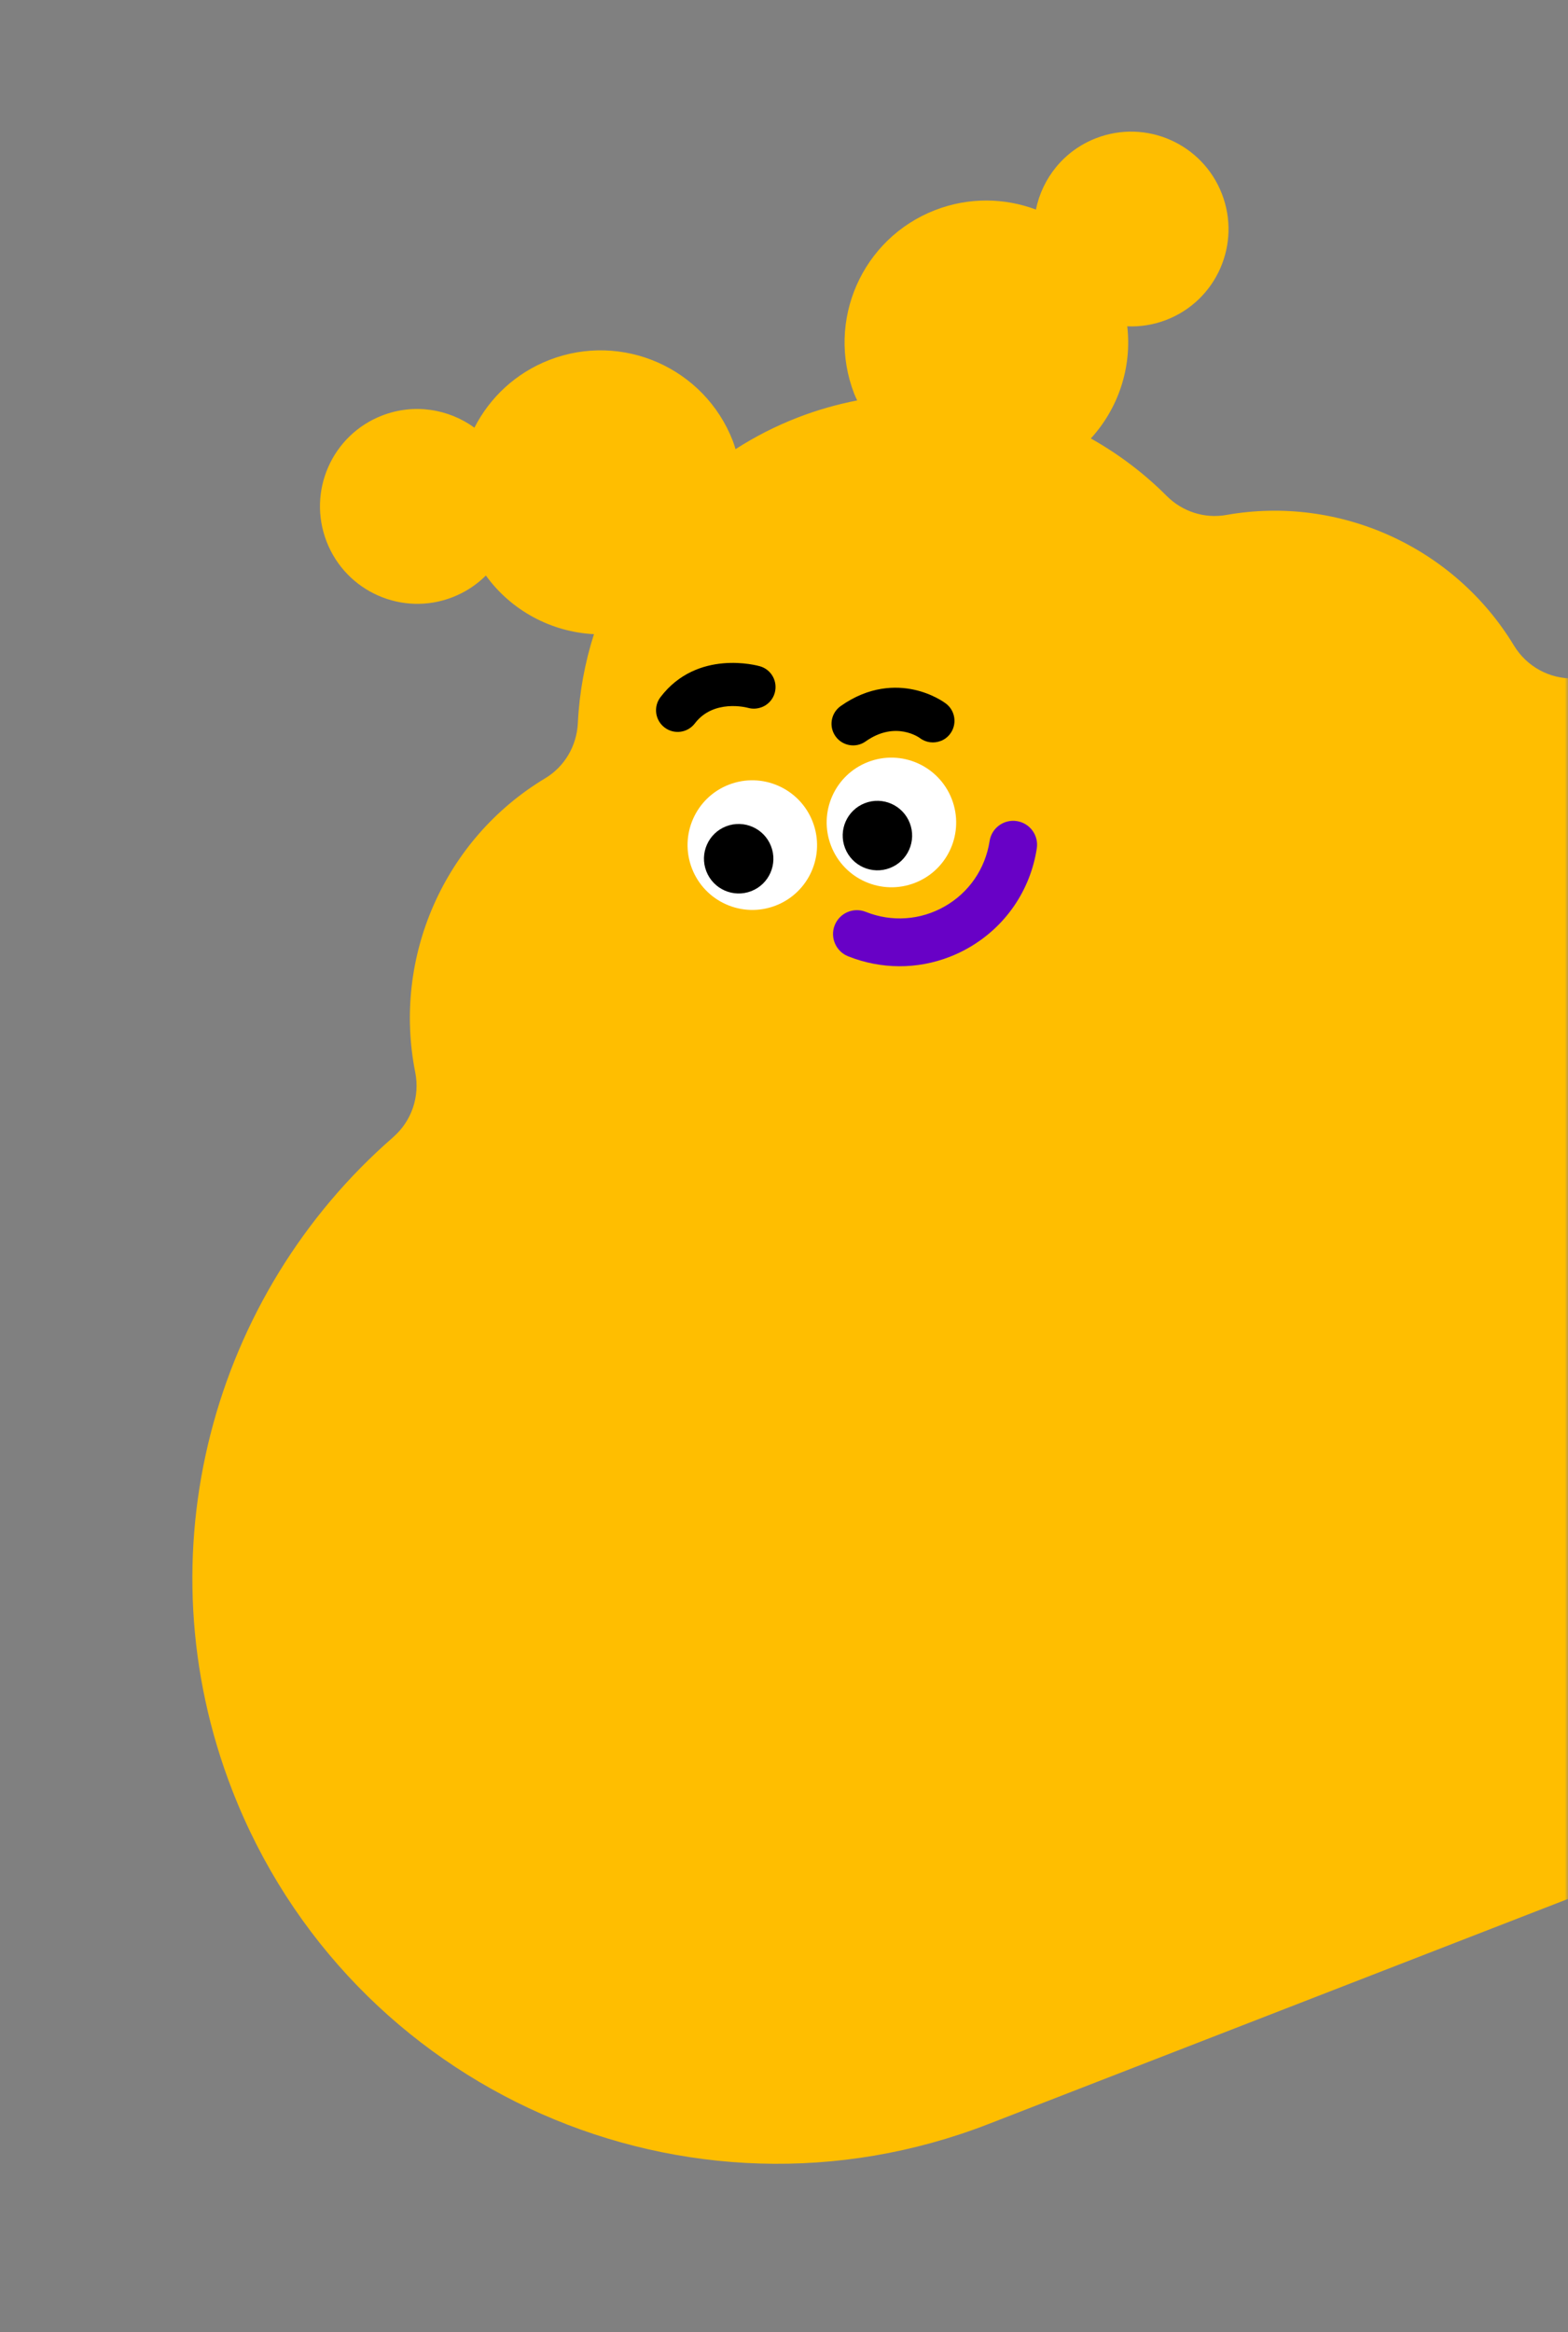 <svg width="238" height="354" viewBox="0 0 238 354" fill="none" xmlns="http://www.w3.org/2000/svg">
<rect x="0" y="0" width="238" height="354" fill="#808080" stroke="none"/>
<mask id="mask0_10290_45910" style="mask-type:alpha" maskUnits="userSpaceOnUse" x="0" y="0" width="238" height="354">
<rect width="238" height="354" transform="matrix(-1 0 0 1 238 0)" fill="#D9D9D9"/>
</mask>
<g mask="url(#mask0_10290_45910)">
<path d="M59.674 172.601C62.481 170.161 63.753 166.418 63.028 162.76C59.538 145.252 67.463 127.307 82.755 118.126C85.715 116.346 87.543 113.195 87.711 109.74C87.934 105.128 88.767 100.598 90.154 96.254C83.695 95.93 77.609 92.693 73.749 87.353C72.351 88.749 70.651 89.884 68.688 90.646C61.088 93.599 52.533 89.823 49.576 82.211C46.619 74.598 50.379 66.031 57.98 63.079C62.839 61.191 68.087 62.061 72.01 64.914C74.327 60.371 78.251 56.629 83.374 54.639C94.45 50.337 106.927 55.839 111.238 66.938C111.396 67.344 111.512 67.759 111.644 68.175C114.547 66.305 117.684 64.694 121.024 63.396C124.023 62.231 127.059 61.371 130.111 60.779C129.959 60.445 129.796 60.122 129.663 59.781C125.355 48.688 130.837 36.203 141.92 31.898C147.043 29.908 152.464 30.02 157.239 31.808C158.205 27.048 161.493 22.871 166.352 20.983C173.953 18.031 182.508 21.807 185.464 29.419C188.421 37.031 184.658 45.592 177.058 48.544C175.101 49.304 173.075 49.617 171.1 49.531C171.828 55.791 169.738 62.003 165.572 66.551C169.759 68.901 173.641 71.822 177.075 75.265C179.453 77.65 182.821 78.752 186.133 78.163C203.283 75.121 220.72 82.999 229.784 97.964C231.712 101.154 235.174 103.066 238.892 102.972C275.244 102.055 309.92 123.747 323.858 159.63C341.612 205.335 319.01 256.753 273.38 274.477L150.02 322.395C104.39 340.119 53.006 317.44 35.255 271.741C21.317 235.859 32.257 196.463 59.676 172.608L59.674 172.601Z" fill="#FFBE00"/>
<path d="M115.622 107.339C116.548 106.979 117.306 106.203 117.594 105.171C118.081 103.431 117.085 101.63 115.357 101.129C114.974 101.018 105.832 98.479 100.247 105.819C99.149 107.262 99.429 109.319 100.872 110.42C102.314 111.522 104.375 111.24 105.467 109.8C108.311 106.062 113.35 107.383 113.559 107.443C114.263 107.637 114.982 107.58 115.613 107.335L115.622 107.339Z" fill="black"/>
<path d="M142.789 112.468C143.336 112.255 143.832 111.892 144.214 111.388C145.303 109.941 145.023 107.884 143.574 106.785C143.374 106.633 141.521 105.275 138.68 104.673C136.024 104.11 131.95 104.09 127.594 107.176C126.119 108.224 125.768 110.274 126.816 111.751C127.863 113.229 129.912 113.583 131.386 112.535C135.939 109.306 139.582 111.992 139.614 112.017C140.559 112.733 141.757 112.861 142.786 112.461L142.789 112.468Z" fill="black"/>
<path d="M117.753 137.444C112.695 139.409 106.999 136.895 105.032 131.83C103.064 126.764 105.569 121.065 110.627 119.1C115.685 117.136 121.38 119.65 123.348 124.715C125.316 129.781 122.81 135.48 117.753 137.444Z" fill="white"/>
<path d="M114.031 135.257C111.319 136.31 108.265 134.963 107.21 132.246C106.155 129.53 107.499 126.475 110.211 125.421C112.923 124.368 115.976 125.716 117.031 128.432C118.086 131.148 116.743 134.204 114.031 135.257Z" fill="black"/>
<path d="M138.868 134.005C133.81 135.97 128.115 133.456 126.147 128.391C124.179 123.325 126.684 117.626 131.742 115.661C136.8 113.697 142.495 116.21 144.463 121.276C146.431 126.342 143.926 132.041 138.868 134.005Z" fill="white"/>
<path d="M135.09 131.743C132.378 132.797 129.324 131.449 128.269 128.733C127.214 126.017 128.557 122.961 131.269 121.907C133.981 120.854 137.035 122.202 138.09 124.918C139.145 127.634 137.802 130.69 135.09 131.743Z" fill="black"/>
<path d="M144.14 145.235C145.118 144.855 146.075 144.402 147.002 143.871C152.607 140.663 156.388 135.159 157.372 128.768C157.676 126.788 156.319 124.934 154.341 124.627C152.362 124.32 150.512 125.676 150.207 127.657C149.557 131.856 147.081 135.473 143.4 137.571C139.721 139.675 135.35 139.978 131.405 138.402C129.547 137.662 127.441 138.57 126.697 140.431C125.96 142.29 126.871 144.406 128.729 145.146C133.742 147.145 139.21 147.15 144.14 145.235Z" fill="#6801C6"/>
</g>
</svg>

